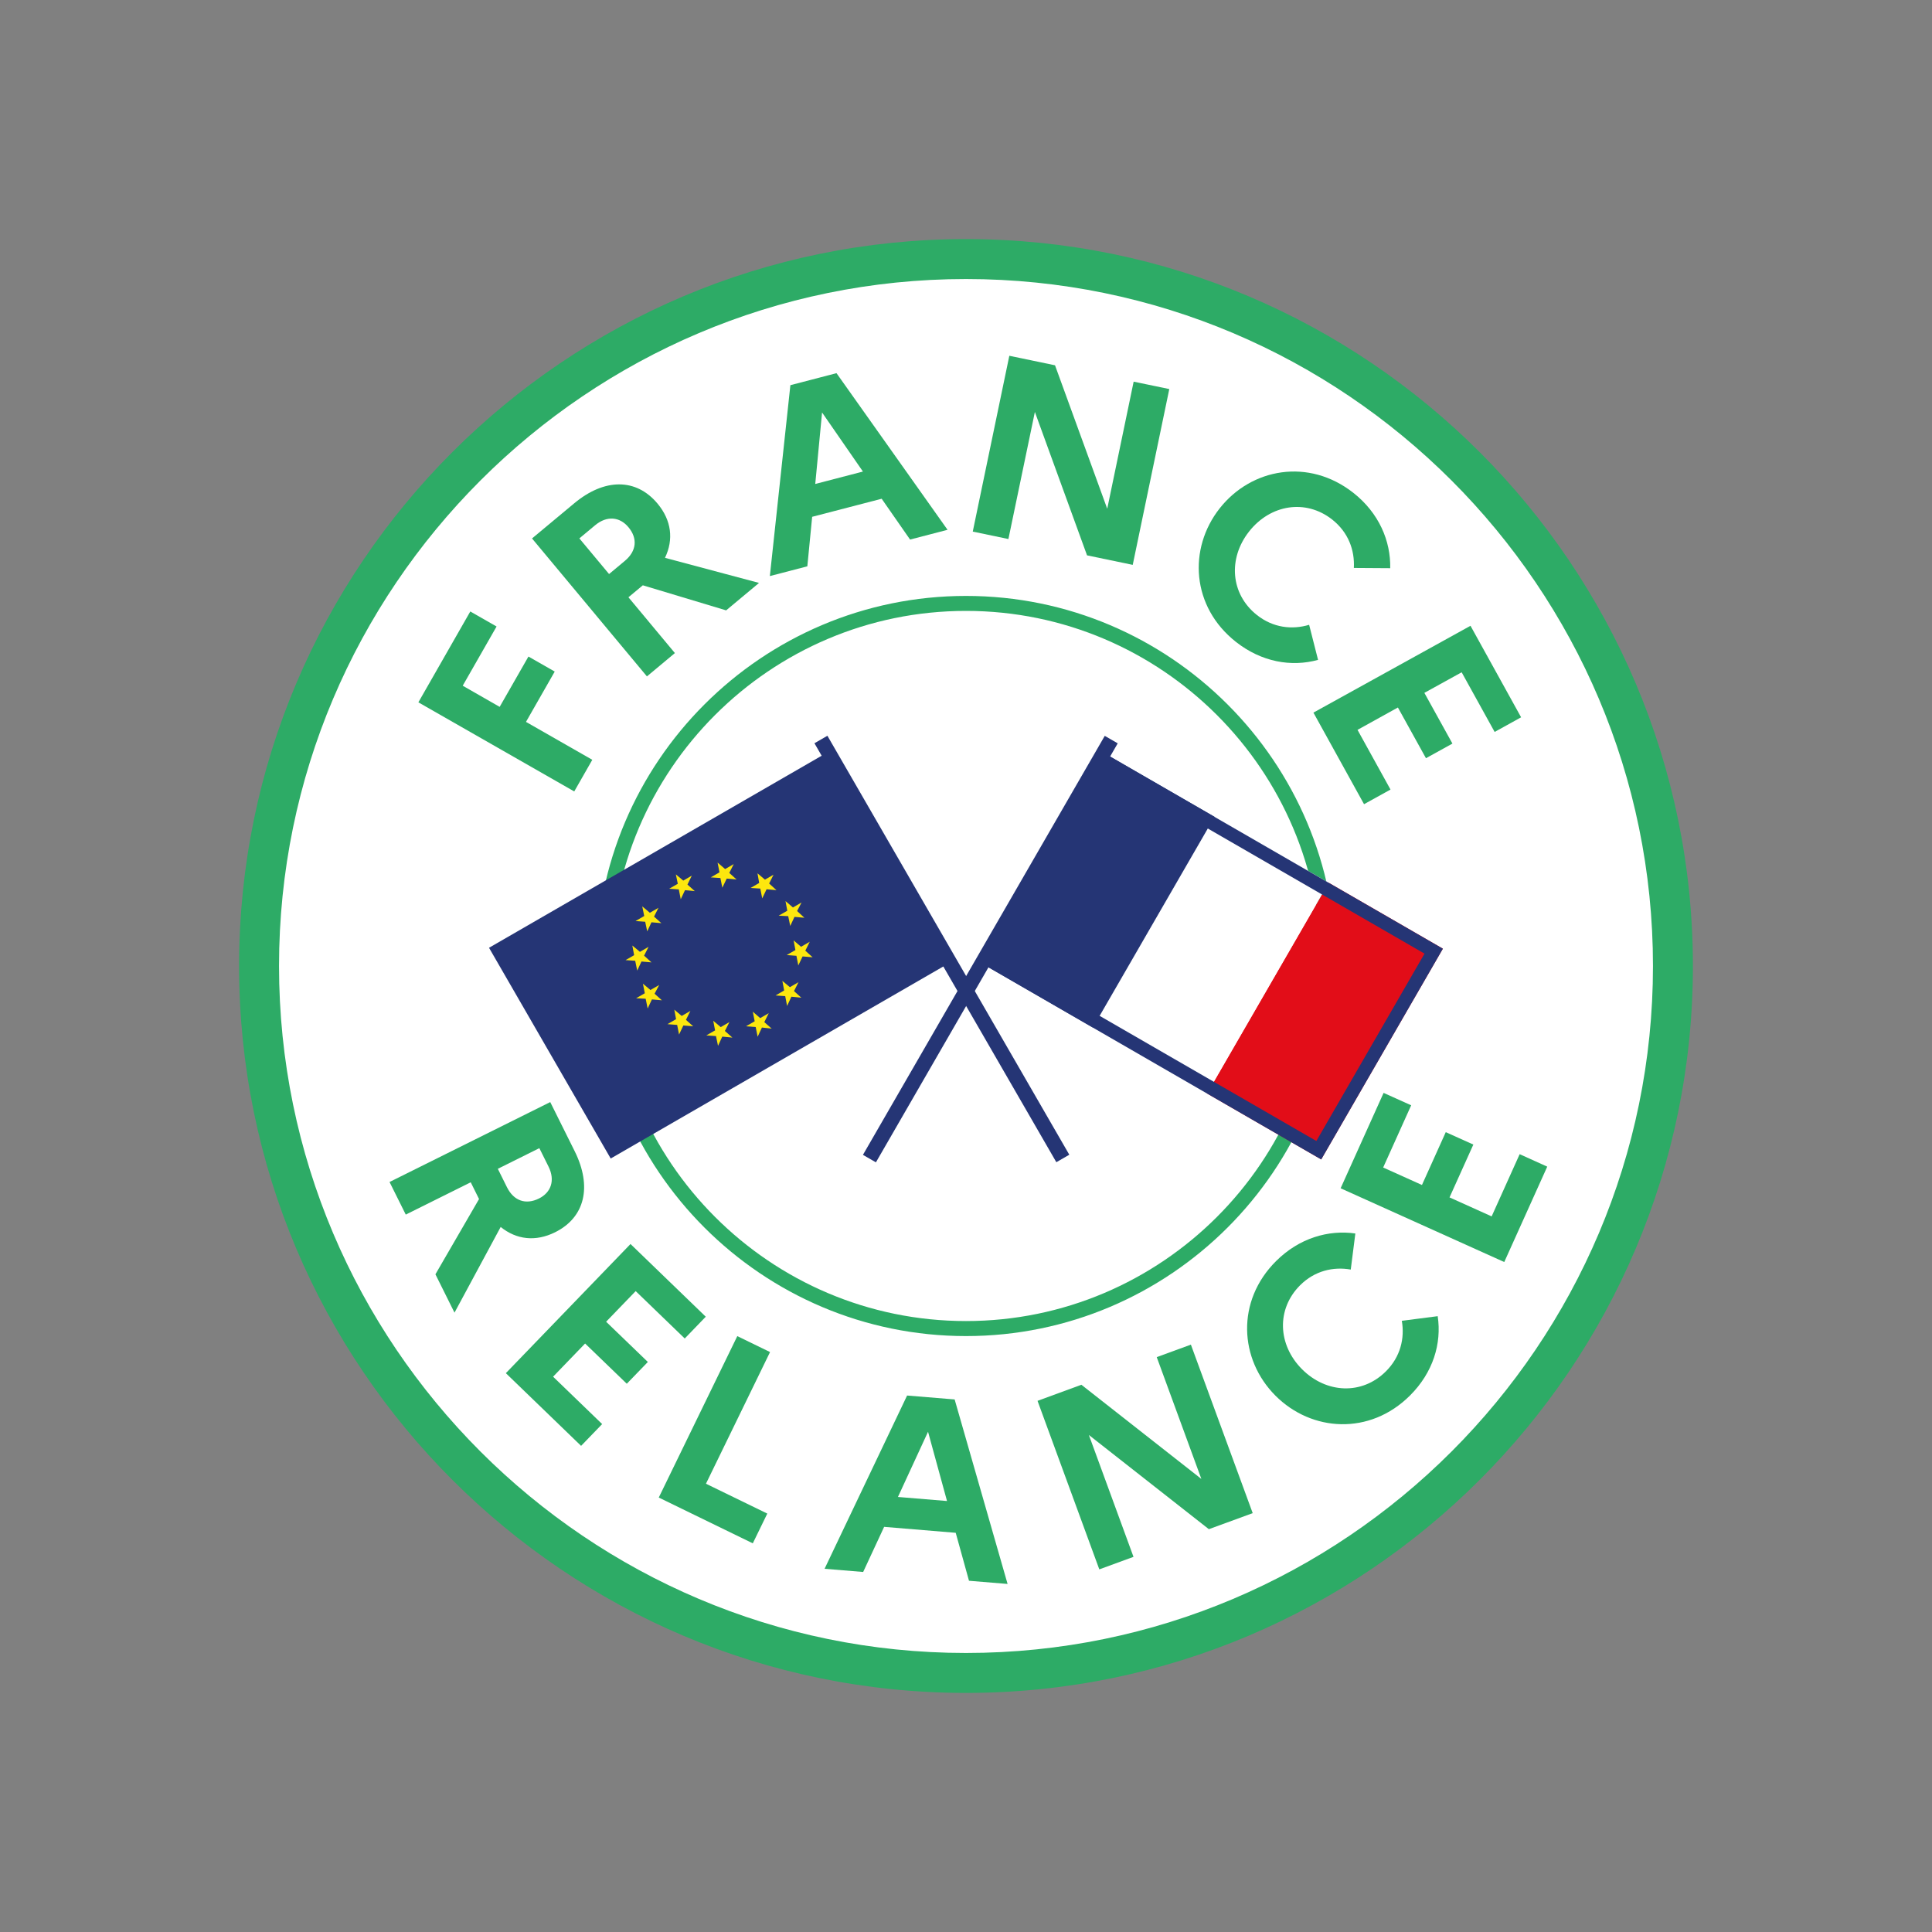 <?xml version="1.0" encoding="UTF-8"?> <svg xmlns="http://www.w3.org/2000/svg" id="Logo_Région_HDF" data-name="Logo Région HDF" width="400" height="400" viewBox="0 0 400 400"><rect x="0" y="0" width="400" height="400" fill="#808080" stroke="none"/><path d="M200,348.29c81.9,0,148.29-66.39,148.29-148.29S281.89,51.71,200,51.71,51.71,118.1,51.71,200s66.39,148.29,148.29,148.29" style="fill: #fff;"></path><path d="M200,57.77c-78.43,0-142.23,63.8-142.23,142.23s63.8,142.23,142.23,142.23,142.23-63.8,142.23-142.23S278.42,57.77,200,57.77M200,350.5c-82.99,0-150.5-67.51-150.5-150.5S117.01,49.5,200,49.5s150.5,67.51,150.5,150.5-67.51,150.5-150.5,150.5" style="fill: #2dab66;"></path><path d="M200,126.48c-40.54,0-73.51,32.98-73.51,73.52s32.98,73.51,73.51,73.51,73.51-32.98,73.51-73.51-32.98-73.52-73.51-73.52M200,276.62c-42.25,0-76.62-34.37-76.62-76.62s34.37-76.62,76.62-76.62,76.62,34.37,76.62,76.62-34.37,76.62-76.62,76.62" style="fill: #2dab66;"></path><rect x="249.13" y="197.75" width="50.38" height="27.3" transform="translate(-45.92 343.27) rotate(-60)" style="fill: #e20d18;"></rect><rect x="225.49" y="184.11" width="50.38" height="27.3" transform="translate(-45.92 315.97) rotate(-60)" style="fill: #fff;"></rect><rect x="201.85" y="170.46" width="50.38" height="27.3" transform="translate(-45.92 288.67) rotate(-60)" style="fill: #253575;"></rect><path d="M227.81,155.47l-25.19,43.63,70.92,40.95,25.19-43.63-70.93-40.95ZM228.84,159.28l66.09,38.16-22.39,38.79-66.09-38.16,22.4-38.79Z" style="fill: #253575;"></path><rect x="154.95" y="194.93" width="100.16" height="3.1" transform="translate(-67.62 275.87) rotate(-60.01)" style="fill: #253575;"></rect><rect x="108.36" y="172.37" width="81.9" height="50.38" transform="translate(-78.78 101.13) rotate(-30)" style="fill: #253575;"></rect><polygon points="156.86 214.65 157.75 212.74 159.77 212.97 158.24 211.62 159.16 209.77 157.39 210.79 155.86 209.46 156.25 211.45 154.45 212.48 156.46 212.64 156.86 214.65" style="fill: #fde70e;"></polygon><polygon points="140.94 186.18 141.82 184.3 143.85 184.5 142.33 183.14 143.23 181.29 141.46 182.32 139.93 181.03 140.33 182.98 138.55 184 140.54 184.14 140.94 186.18" style="fill: #fde70e;"></polygon><polygon points="134.09 208.8 134.97 206.92 137.04 207.1 135.52 205.74 136.48 203.93 134.67 204.97 133.11 203.66 133.5 205.64 131.7 206.68 133.68 206.78 134.09 208.8" style="fill: #fde70e;"></polygon><polygon points="163.61 191.71 164.49 189.83 166.54 190.01 165.03 188.62 165.95 186.85 164.17 187.88 162.63 186.56 163 188.56 161.22 189.58 163.19 189.68 163.61 191.71" style="fill: #fde70e;"></polygon><polygon points="149.55 183.79 150.46 181.9 152.5 182.09 150.99 180.73 151.91 178.9 150.13 179.93 148.57 178.59 148.96 180.61 147.16 181.65 149.15 181.79 149.55 183.79" style="fill: #fde70e;"></polygon><polygon points="157.81 186 158.71 184.11 160.76 184.3 159.24 182.92 160.15 181.1 158.37 182.12 156.83 180.81 157.18 182.81 155.4 183.84 157.41 183.97 157.81 186" style="fill: #fde70e;"></polygon><polygon points="165.28 199.88 166.17 198.02 168.24 198.19 166.73 196.83 167.65 194.98 165.85 196.02 164.31 194.7 164.68 196.7 162.88 197.73 164.89 197.89 165.28 199.88" style="fill: #fde70e;"></polygon><polygon points="162.96 208.27 163.85 206.36 165.91 206.57 164.39 205.19 165.32 203.35 163.54 204.38 161.98 203.08 162.35 205.07 160.57 206.1 162.57 206.24 162.96 208.27" style="fill: #fde70e;"></polygon><polygon points="148.66 216.53 149.54 214.62 151.63 214.82 150.08 213.45 151.02 211.61 149.22 212.65 147.67 211.34 148.05 213.33 146.24 214.37 148.24 214.51 148.66 216.53" style="fill: #fde70e;"></polygon><polygon points="140.59 214.19 141.48 212.32 143.52 212.49 142.02 211.15 142.94 209.3 141.14 210.34 139.61 209.04 139.97 211.01 138.19 212.04 140.2 212.2 140.59 214.19" style="fill: #fde70e;"></polygon><polygon points="131.93 200.95 132.81 199.07 134.88 199.25 133.35 197.86 134.28 196.03 132.49 197.07 130.92 195.76 131.29 197.76 129.52 198.78 131.51 198.92 131.93 200.95" style="fill: #fde70e;"></polygon><polygon points="134 192.83 134.88 190.95 136.93 191.13 135.41 189.77 136.33 187.95 134.55 188.98 132.97 187.65 133.38 189.65 131.58 190.69 133.58 190.84 134 192.83" style="fill: #fde70e;"></polygon><rect x="193.45" y="146.4" width="3.1" height="100.16" transform="translate(-72.11 123.82) rotate(-30)" style="fill: #253575;"></rect><polygon points="86.62 145.41 97.37 126.6 102.81 129.71 95.8 141.97 103.45 146.35 109.41 135.93 114.85 139.04 108.9 149.46 122.63 157.31 118.89 163.86 86.62 145.41" style="fill: #2dab66;"></polygon><path d="M119.95,111.47l6.15,7.38,3.26-2.72c2.45-2.04,2.69-4.66.75-6.98-1.8-2.16-4.45-2.44-6.9-.4l-3.26,2.72ZM110.15,111.48l8.73-7.27c6.28-5.24,12.84-5.24,17.26.06,2.89,3.47,3.36,7.43,1.54,11.22l19.47,5.2-6.81,5.68-17.25-5.19-2.98,2.48,9.62,11.55-5.79,4.83-23.79-28.56Z" style="fill: #2dab66;"></path><path d="M178.66,97.63l-8.46-12.23-1.41,14.8,9.87-2.57ZM163.63,79.75l9.56-2.49,22.99,32.43-7.76,2.02-5.88-8.45-14.39,3.74-1,10.25-7.76,2.02,4.25-39.52Z" style="fill: #2dab66;"></path><polygon points="208.97 73.66 218.43 75.63 229.24 105.33 234.71 79.02 242.09 80.55 234.52 116.95 225.06 114.98 214.26 85.29 208.78 111.6 201.4 110.06 208.97 73.66" style="fill: #2dab66;"></polygon><path d="M271.04,129.35l1.85,7.27c-5.53,1.52-11.7.45-17-3.72-9.22-7.26-9.94-19.3-3.37-27.65,6.57-8.34,18.45-10.47,27.67-3.22,5.3,4.17,7.76,9.96,7.64,15.61l-7.53-.05c.2-3.69-1.14-7.38-4.48-10.02-5.5-4.33-12.81-3.12-17.21,2.47-4.4,5.59-3.86,12.97,1.64,17.31,3.34,2.63,7.25,3.07,10.79,2.01" style="fill: #2dab66;"></path><polygon points="304.45 129.56 314.93 148.51 309.45 151.54 302.62 139.19 294.9 143.45 300.71 153.95 295.23 156.98 289.42 146.48 281.06 151.11 287.89 163.47 282.41 166.5 271.93 147.54 304.45 129.56" style="fill: #2dab66;"></polygon><path d="M111.67,237.71l-8.6,4.28,1.89,3.81c1.42,2.85,3.91,3.68,6.62,2.34,2.52-1.25,3.4-3.77,1.98-6.62l-1.89-3.8ZM113.92,228.17l5.06,10.17c3.64,7.32,2.14,13.7-4.04,16.78-4.04,2.01-8.01,1.55-11.28-1.09l-9.56,17.74-3.95-7.94,9.03-15.58-1.72-3.47-13.45,6.69-3.36-6.75,33.28-16.55Z" style="fill: #2dab66;"></path><polygon points="130.54 257.56 146.12 272.61 141.77 277.12 131.61 267.31 125.49 273.65 134.13 281.98 129.77 286.49 121.14 278.16 114.51 285.03 124.67 294.84 120.31 299.35 104.73 284.3 130.54 257.56" style="fill: #2dab66;"></polygon><polygon points="152.65 276.63 159.43 279.93 146.16 307.19 158.86 313.37 155.86 319.53 136.39 310.05 152.65 276.63" style="fill: #2dab66;"></polygon><path d="M196.07,310.77l-3.93-14.34-6.23,13.5,10.16.84ZM187.81,288.93l9.84.81,10.96,38.2-7.99-.66-2.75-9.93-14.82-1.23-4.34,9.34-7.99-.66,17.09-35.88Z" style="fill: #2dab66;"></path><polygon points="214.81 290.03 223.89 286.7 248.73 306.2 239.49 280.98 246.56 278.39 259.36 313.28 250.28 316.6 225.44 297.1 234.68 322.33 227.6 324.92 214.81 290.03" style="fill: #2dab66;"></polygon><path d="M290.23,273.46l7.43-.96c.85,5.67-.96,11.67-5.74,16.43-8.31,8.28-20.36,7.54-27.86.02-7.49-7.52-8.18-19.58.14-27.86,4.78-4.76,10.82-6.51,16.41-5.71l-.95,7.47c-3.64-.64-7.47.25-10.48,3.24-4.96,4.95-4.64,12.34.38,17.38,5.02,5.04,12.42,5.4,17.38.45,3.01-3,3.92-6.83,3.29-10.47" style="fill: #2dab66;"></path><polygon points="277.56 246.02 286.46 226.27 292.17 228.84 286.37 241.72 294.4 245.34 299.33 234.4 305.04 236.97 300.11 247.91 308.83 251.84 314.63 238.96 320.34 241.54 311.44 261.29 277.56 246.02" style="fill: #2dab66;"></polygon></svg> 